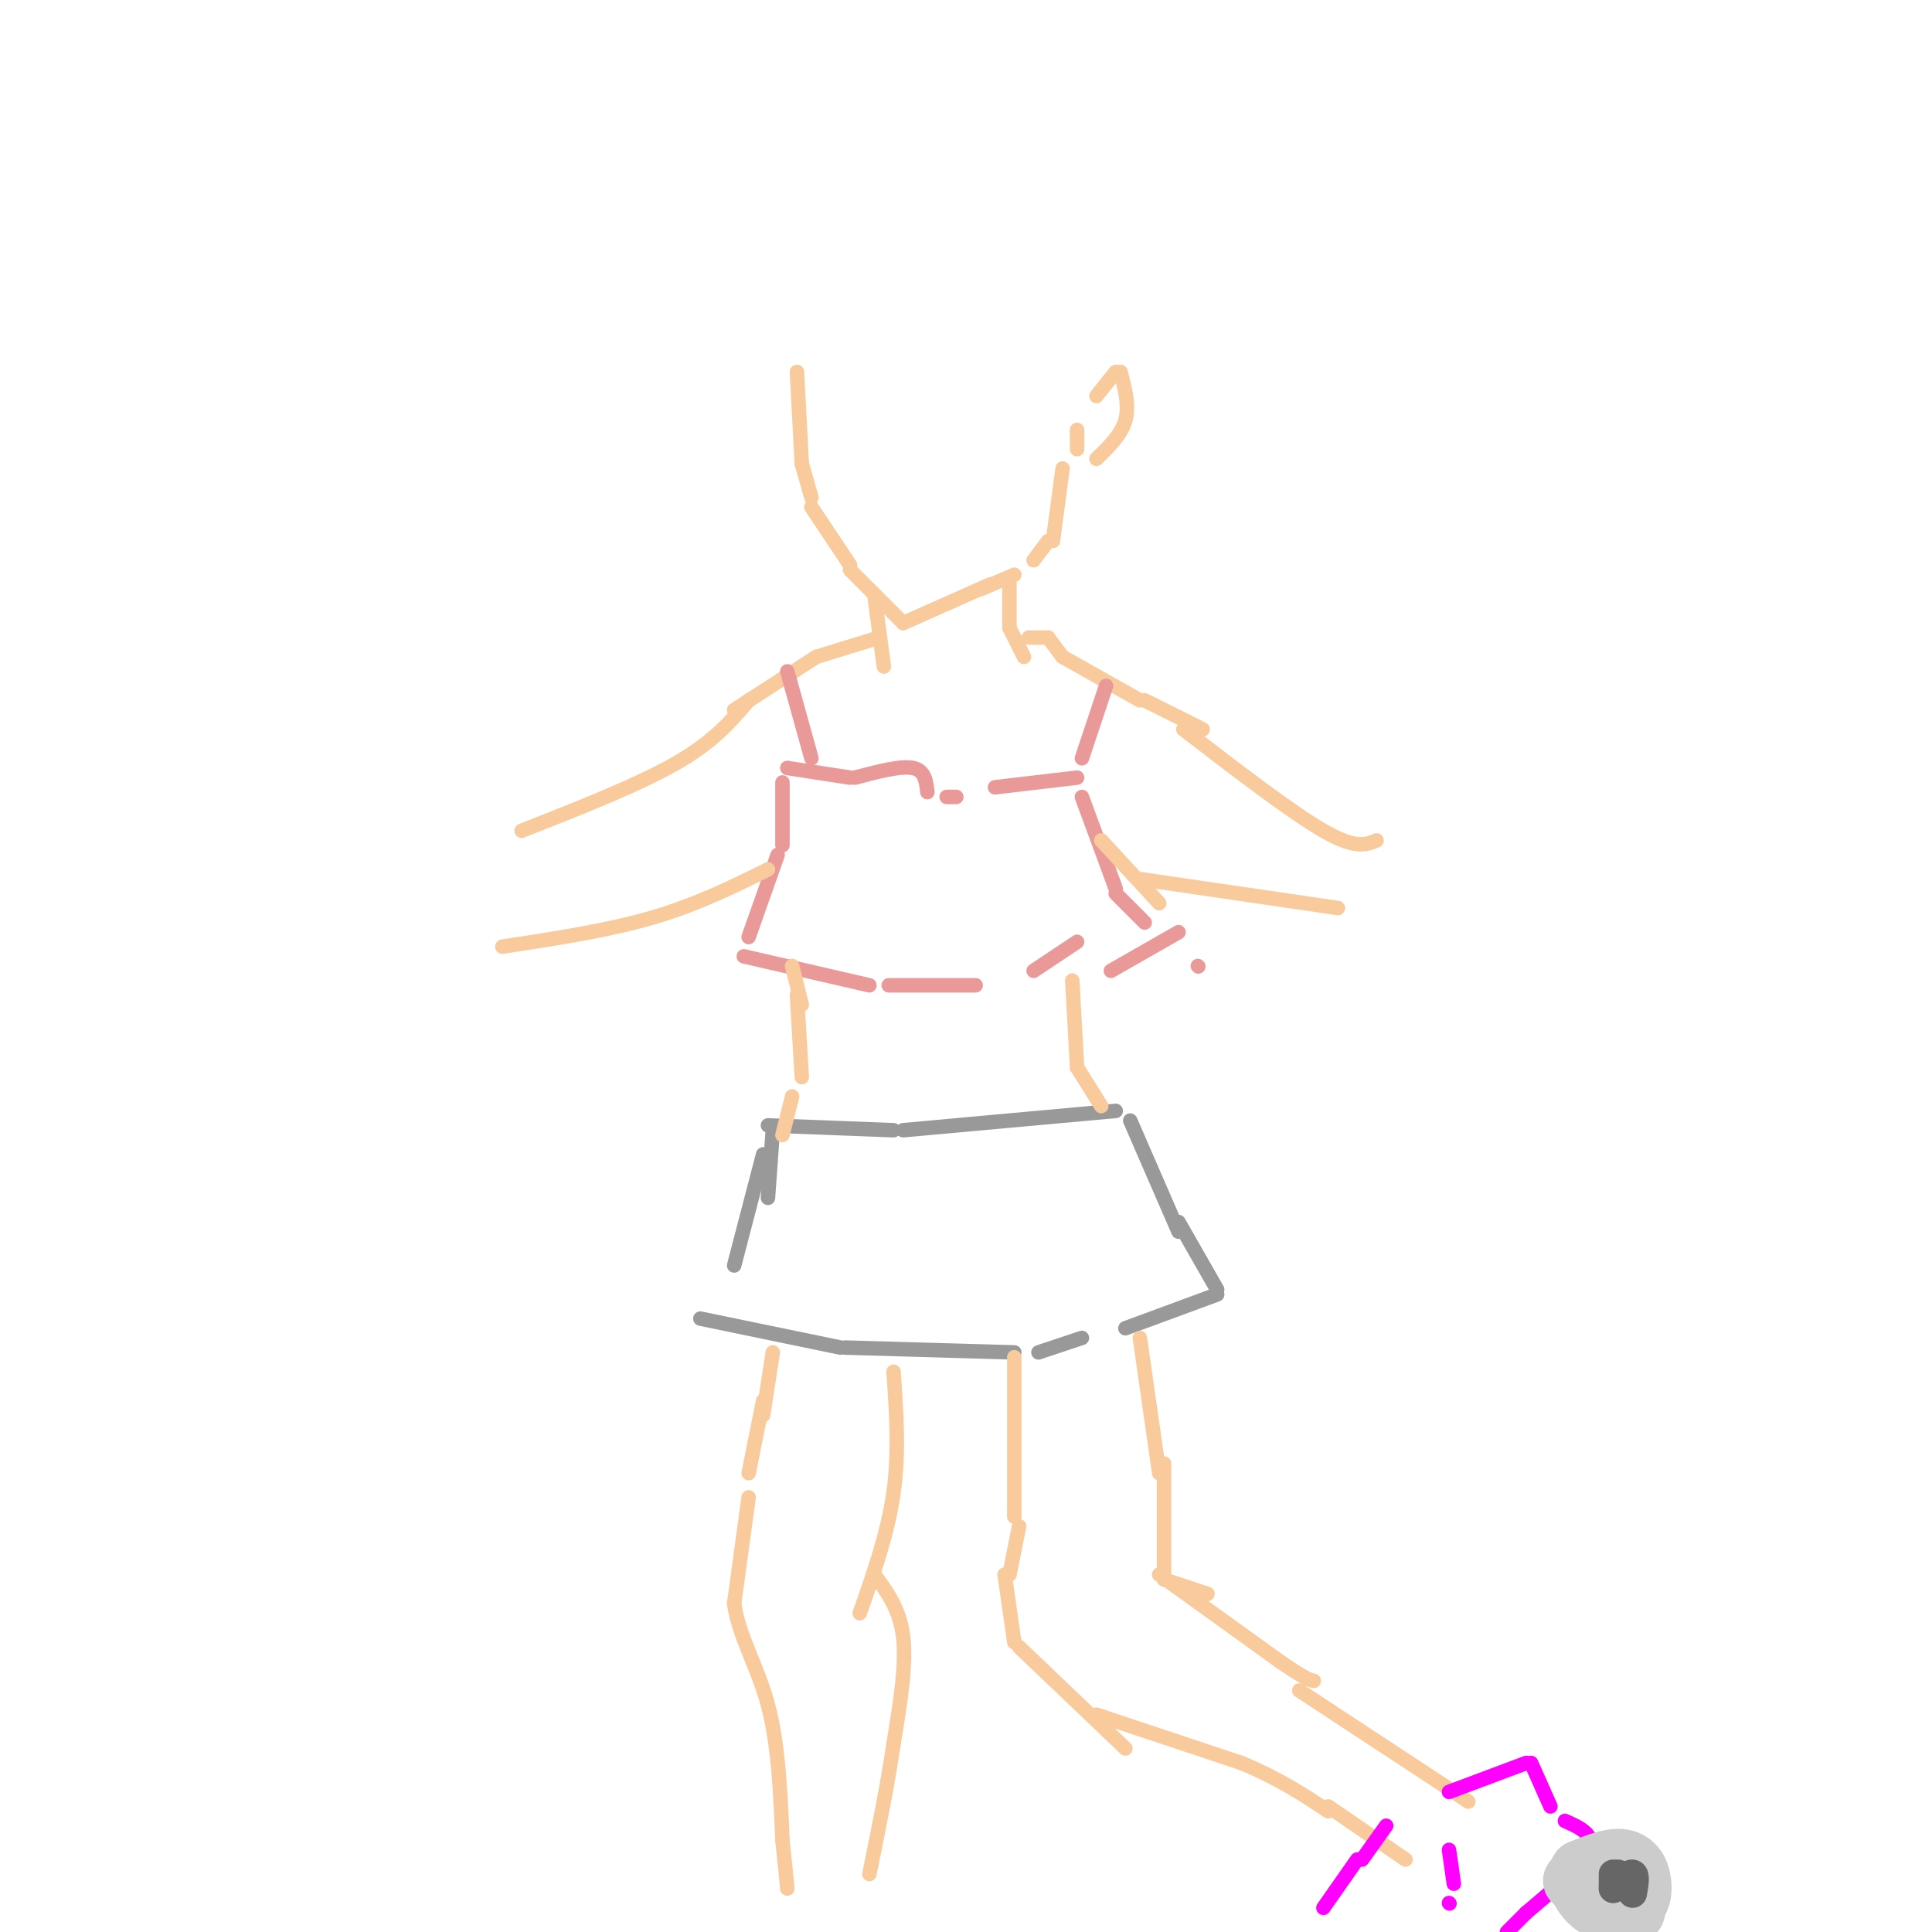 <svg viewBox='0 0 400 400' version='1.1' xmlns='http://www.w3.org/2000/svg' xmlns:xlink='http://www.w3.org/1999/xlink'><g fill='none' stroke='#f9cb9c' stroke-width='3' stroke-linecap='round' stroke-linejoin='round'><path d='M165,77c0.000,0.000 1.000,19.000 1,19'/><path d='M166,96c0.000,0.000 2.000,7.000 2,7'/><path d='M168,105c0.000,0.000 8.000,12.000 8,12'/><path d='M176,118c0.000,0.000 11.000,11.000 11,11'/><path d='M187,129c0.000,0.000 18.000,-8.000 18,-8'/><path d='M203,122c0.000,0.000 7.000,-3.000 7,-3'/><path d='M214,116c0.000,0.000 3.000,-4.000 3,-4'/><path d='M218,112c0.000,0.000 2.000,-15.000 2,-15'/><path d='M223,89c0.000,0.000 0.000,4.000 0,4'/><path d='M227,82c0.000,0.000 4.000,-5.000 4,-5'/><path d='M232,77c0.917,3.500 1.833,7.000 1,10c-0.833,3.000 -3.417,5.500 -6,8'/><path d='M181,123c0.000,0.000 2.000,15.000 2,15'/><path d='M209,120c0.000,0.000 0.000,10.000 0,10'/><path d='M209,130c0.000,0.000 3.000,6.000 3,6'/><path d='M213,132c0.000,0.000 4.000,0.000 4,0'/><path d='M217,132c0.000,0.000 3.000,4.000 3,4'/><path d='M220,136c0.000,0.000 16.000,9.000 16,9'/><path d='M237,145c0.000,0.000 12.000,6.000 12,6'/><path d='M182,132c0.000,0.000 -13.000,4.000 -13,4'/><path d='M169,136c0.000,0.000 -17.000,11.000 -17,11'/></g>
<g fill='none' stroke='#ea9999' stroke-width='3' stroke-linecap='round' stroke-linejoin='round'><path d='M163,139c0.000,0.000 5.000,18.000 5,18'/><path d='M229,142c0.000,0.000 -5.000,15.000 -5,15'/><path d='M163,159c0.000,0.000 13.000,2.000 13,2'/><path d='M177,161c4.750,-1.250 9.500,-2.500 12,-2c2.500,0.500 2.750,2.750 3,5'/><path d='M196,165c0.000,0.000 2.000,0.000 2,0'/><path d='M206,163c0.000,0.000 17.000,-2.000 17,-2'/><path d='M162,162c0.000,0.000 0.000,13.000 0,13'/><path d='M161,177c0.000,0.000 -6.000,17.000 -6,17'/><path d='M154,198c0.000,0.000 26.000,6.000 26,6'/><path d='M184,204c0.000,0.000 18.000,0.000 18,0'/><path d='M248,200c0.000,0.000 0.100,0.100 0.1,0.1'/><path d='M230,201c0.000,0.000 14.000,-8.000 14,-8'/><path d='M214,201c0.000,0.000 9.000,-6.000 9,-6'/><path d='M224,165c0.000,0.000 7.000,19.000 7,19'/><path d='M231,185c0.000,0.000 6.000,6.000 6,6'/></g>
<g fill='none' stroke='#999999' stroke-width='3' stroke-linecap='round' stroke-linejoin='round'><path d='M159,233c0.000,0.000 26.000,1.000 26,1'/><path d='M187,234c0.000,0.000 44.000,-4.000 44,-4'/><path d='M160,234c0.000,0.000 -1.000,14.000 -1,14'/><path d='M158,239c0.000,0.000 -6.000,23.000 -6,23'/><path d='M234,232c0.000,0.000 10.000,23.000 10,23'/><path d='M244,253c0.000,0.000 8.000,14.000 8,14'/><path d='M145,273c0.000,0.000 29.000,6.000 29,6'/><path d='M175,279c0.000,0.000 35.000,1.000 35,1'/><path d='M215,280c0.000,0.000 9.000,-3.000 9,-3'/><path d='M233,275c0.000,0.000 19.000,-7.000 19,-7'/></g>
<g fill='none' stroke='#f9cb9c' stroke-width='3' stroke-linecap='round' stroke-linejoin='round'><path d='M160,280c0.000,0.000 -2.000,13.000 -2,13'/><path d='M158,290c0.000,0.000 -3.000,15.000 -3,15'/><path d='M155,310c0.000,0.000 -3.000,22.000 -3,22'/><path d='M152,332c0.956,6.844 4.844,12.956 7,21c2.156,8.044 2.578,18.022 3,28'/><path d='M162,381c0.667,6.333 0.833,8.167 1,10'/><path d='M185,284c0.583,8.333 1.167,16.667 0,25c-1.167,8.333 -4.083,16.667 -7,25'/><path d='M181,326c2.667,3.583 5.333,7.167 6,13c0.667,5.833 -0.667,13.917 -2,22'/><path d='M185,361c-1.167,8.167 -3.083,17.583 -5,27'/><path d='M210,281c0.000,0.000 0.000,33.000 0,33'/><path d='M236,277c0.000,0.000 4.000,28.000 4,28'/><path d='M211,316c0.000,0.000 -2.000,10.000 -2,10'/><path d='M208,326c0.000,0.000 2.000,14.000 2,14'/><path d='M211,341c0.000,0.000 22.000,21.000 22,21'/><path d='M241,303c0.000,0.000 0.000,24.000 0,24'/><path d='M241,327c0.000,0.000 9.000,3.000 9,3'/><path d='M240,326c0.000,0.000 25.000,18.000 25,18'/><path d='M265,344c5.333,3.667 6.167,3.833 7,4'/><path d='M227,355c0.000,0.000 30.000,10.000 30,10'/><path d='M257,365c8.000,3.333 13.000,6.667 18,10'/><path d='M269,350c0.000,0.000 35.000,23.000 35,23'/><path d='M275,374c0.000,0.000 16.000,11.000 16,11'/><path d='M164,200c0.000,0.000 2.000,8.000 2,8'/><path d='M165,206c0.000,0.000 1.000,17.000 1,17'/><path d='M164,227c0.000,0.000 -2.000,8.000 -2,8'/><path d='M222,203c0.000,0.000 1.000,18.000 1,18'/><path d='M223,221c0.000,0.000 5.000,8.000 5,8'/><path d='M228,174c0.000,0.000 12.000,13.000 12,13'/><path d='M245,151c11.167,8.583 22.333,17.167 29,21c6.667,3.833 8.833,2.917 11,2'/><path d='M236,182c0.000,0.000 41.000,6.000 41,6'/><path d='M155,145c-3.583,4.250 -7.167,8.500 -15,13c-7.833,4.500 -19.917,9.250 -32,14'/><path d='M159,180c-7.417,3.667 -14.833,7.333 -24,10c-9.167,2.667 -20.083,4.333 -31,6'/></g>
<g fill='none' stroke='#ff00ff' stroke-width='3' stroke-linecap='round' stroke-linejoin='round'><path d='M287,378c0.000,0.000 -5.000,7.000 -5,7'/><path d='M281,385c0.000,0.000 -7.000,10.000 -7,10'/><path d='M300,371c0.000,0.000 16.000,-6.000 16,-6'/><path d='M317,365c0.000,0.000 4.000,9.000 4,9'/><path d='M300,383c0.000,0.000 1.000,7.000 1,7'/><path d='M300,394c0.000,0.000 0.100,0.100 0.1,0.1'/><path d='M324,377c3.167,1.417 6.333,2.833 5,6c-1.333,3.167 -7.167,8.083 -13,13'/><path d='M316,396c-2.833,2.833 -3.417,3.417 -4,4'/></g>
<g fill='none' stroke='#cccccc' stroke-width='12' stroke-linecap='round' stroke-linejoin='round'><path d='M331,387c-3.440,0.964 -6.881,1.929 -5,3c1.881,1.071 9.083,2.250 12,1c2.917,-1.250 1.548,-4.929 -1,-6c-2.548,-1.071 -6.274,0.464 -10,2'/><path d='M327,387c-1.451,1.738 -0.077,5.082 2,7c2.077,1.918 4.858,2.409 7,2c2.142,-0.409 3.646,-1.718 4,-4c0.354,-2.282 -0.443,-5.538 -2,-6c-1.557,-0.462 -3.873,1.868 -4,4c-0.127,2.132 1.937,4.066 4,6'/><path d='M338,396c0.833,0.667 0.917,-0.667 1,-2'/></g>
<g fill='none' stroke='#666666' stroke-width='6' stroke-linecap='round' stroke-linejoin='round'><path d='M335,388c0.000,0.000 0.100,0.100 0.1,0.1'/><path d='M334,388c0.000,0.000 0.000,3.000 0,3'/><path d='M334,391c1.667,-1.583 3.333,-3.167 4,-3c0.667,0.167 0.333,2.083 0,4'/><path d='M338,391c0.000,0.000 0.100,0.100 0.1,0.1'/></g>
</svg>